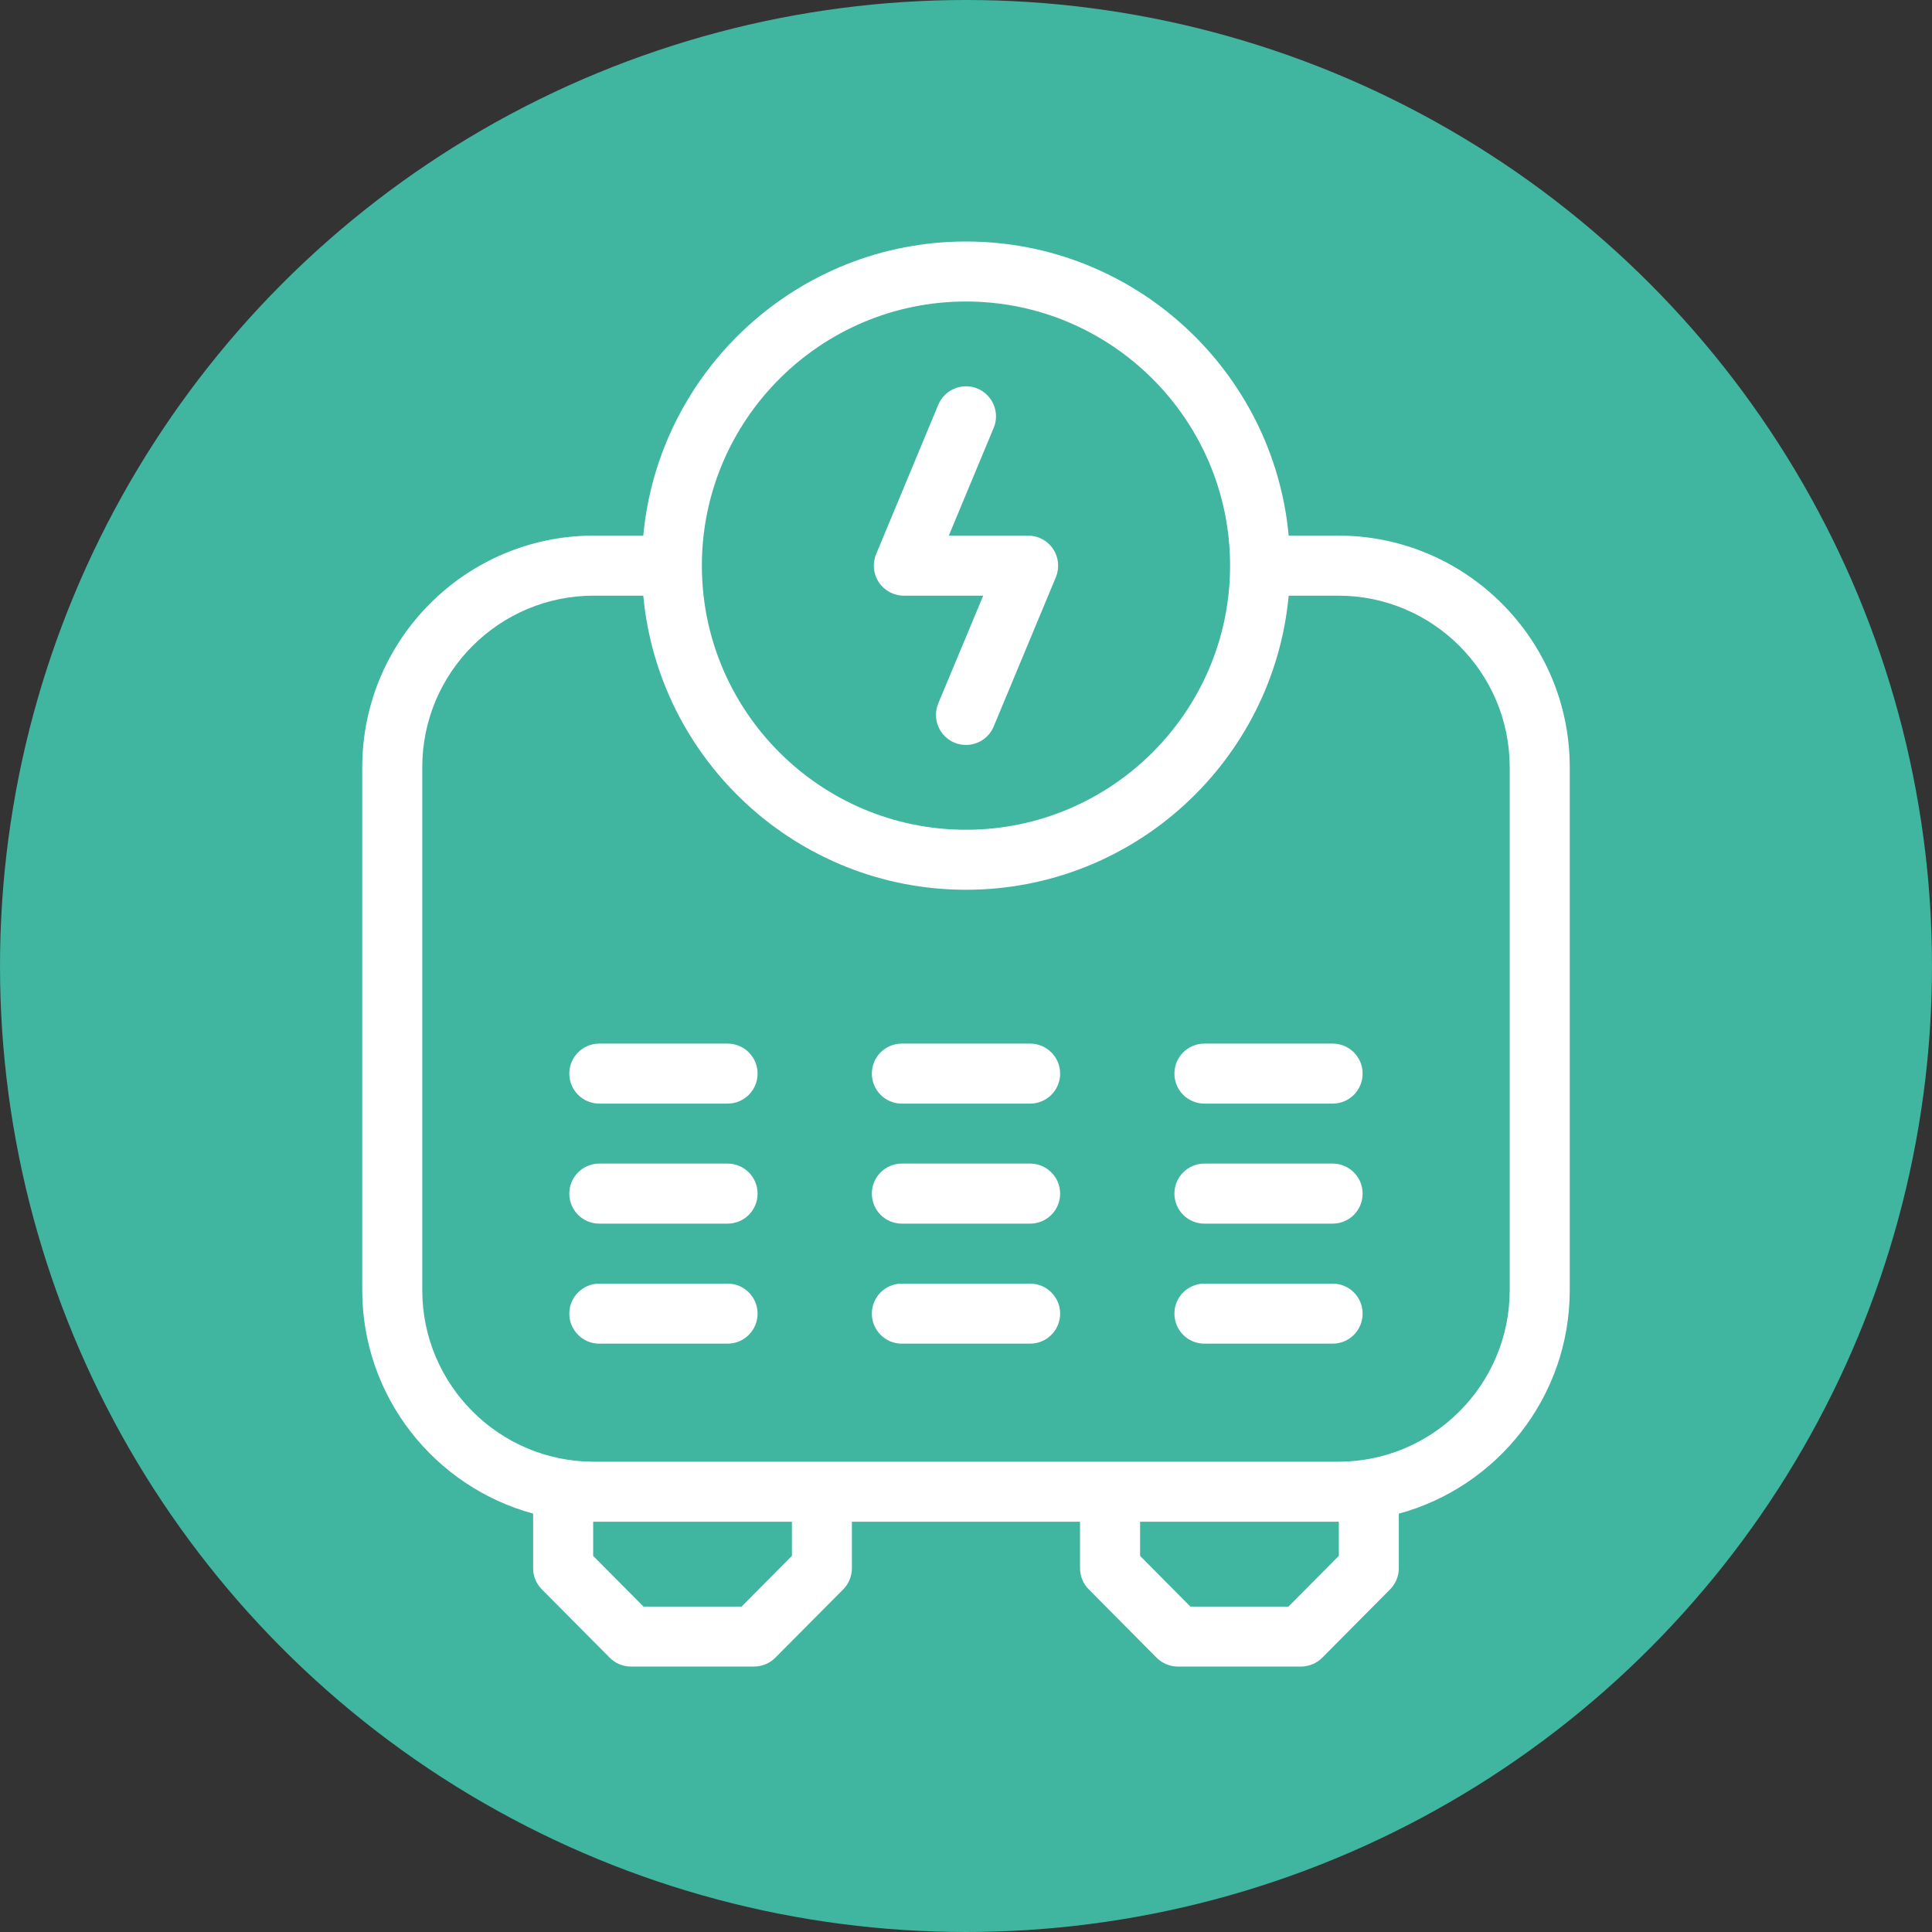 <svg xmlns="http://www.w3.org/2000/svg" width="48" height="48" viewBox="0 0 48 48"><rect x="0" y="0" width="48" height="48" fill="#333333" stroke="none"/><g fill="none" fill-rule="evenodd"><circle cx="24" cy="24" r="24" fill="#40B5A0"/><g fill="#FFF" transform="translate(9 6)"><path d="M9.076 25.891 5.889 25.891C5.478 25.891 5.144 26.225 5.144 26.636 5.144 27.049 5.478 27.383 5.889 27.383L9.076 27.383C9.488 27.383 9.822 27.049 9.822 26.636 9.822 26.225 9.488 25.891 9.076 25.891M16.594 25.891 13.406 25.891C12.994 25.891 12.661 26.225 12.661 26.636 12.661 27.049 12.994 27.383 13.406 27.383L16.594 27.383C17.004 27.383 17.339 27.049 17.339 26.636 17.339 26.225 17.004 25.891 16.594 25.891M24.109 25.891 20.923 25.891C20.511 25.891 20.178 26.225 20.178 26.636 20.178 27.049 20.511 27.383 20.923 27.383L24.109 27.383C24.522 27.383 24.854 27.049 24.854 26.636 24.854 26.225 24.522 25.891 24.109 25.891M9.076 22.909 5.889 22.909C5.478 22.909 5.144 23.244 5.144 23.654 5.144 24.068 5.478 24.401 5.889 24.401L9.076 24.401C9.488 24.401 9.822 24.068 9.822 23.654 9.822 23.244 9.488 22.909 9.076 22.909M16.594 22.909 13.406 22.909C12.994 22.909 12.661 23.244 12.661 23.654 12.661 24.068 12.994 24.401 13.406 24.401L16.594 24.401C17.004 24.401 17.339 24.068 17.339 23.654 17.339 23.244 17.004 22.909 16.594 22.909M24.109 22.909 20.923 22.909C20.511 22.909 20.178 23.244 20.178 23.654 20.178 24.068 20.511 24.401 20.923 24.401L24.109 24.401C24.522 24.401 24.854 24.068 24.854 23.654 24.854 23.244 24.522 22.909 24.109 22.909M9.076 19.928 5.889 19.928C5.478 19.928 5.144 20.261 5.144 20.673 5.144 21.086 5.478 21.419 5.889 21.419L9.076 21.419C9.488 21.419 9.822 21.086 9.822 20.673 9.822 20.261 9.488 19.928 9.076 19.928M16.594 19.928 13.406 19.928C12.994 19.928 12.661 20.261 12.661 20.673 12.661 21.086 12.994 21.419 13.406 21.419L16.594 21.419C17.004 21.419 17.339 21.086 17.339 20.673 17.339 20.261 17.004 19.928 16.594 19.928M24.109 19.928 20.923 19.928C20.511 19.928 20.178 20.261 20.178 20.673 20.178 21.086 20.511 21.419 20.923 21.419L24.109 21.419C24.522 21.419 24.854 21.086 24.854 20.673 24.854 20.261 24.522 19.928 24.109 19.928"/><path d="M28.508,26.055 C28.508,28.404 26.598,30.316 24.249,30.316 L5.751,30.316 C3.402,30.316 1.491,28.404 1.491,26.055 L1.491,13.059 C1.491,10.71 3.402,8.799 5.751,8.799 L6.982,8.799 C7.361,12.89 10.81,16.106 14.999,16.106 C19.188,16.106 22.639,12.89 23.017,8.799 L24.249,8.799 C26.598,8.799 28.508,10.71 28.508,13.059 L28.508,26.055 Z M24.263,31.807 L24.263,32.655 L23.011,33.916 L20.576,33.916 L19.325,32.655 L19.325,31.807 L24.249,31.807 L24.263,31.807 Z M10.675,32.655 L9.423,33.916 L6.988,33.916 L5.737,32.655 L5.737,31.807 L5.751,31.807 L10.675,31.807 L10.675,32.655 Z M14.999,1.491 C18.618,1.491 21.561,4.435 21.561,8.053 C21.561,11.671 18.618,14.615 14.999,14.615 C11.382,14.615 8.438,11.671 8.438,8.053 C8.438,4.435 11.382,1.491 14.999,1.491 L14.999,1.491 Z M24.249,7.307 L23.017,7.307 C22.639,3.216 19.188,0 14.999,0 C10.81,0 7.361,3.216 6.982,7.307 L5.751,7.307 C2.579,7.307 0,9.888 0,13.059 L0,26.055 C0,28.706 1.803,30.942 4.245,31.605 L4.245,32.963 C4.245,33.16 4.324,33.348 4.463,33.488 L6.149,35.186 C6.288,35.327 6.479,35.405 6.677,35.405 L9.732,35.405 C9.931,35.405 10.121,35.327 10.262,35.186 L11.949,33.488 C12.087,33.348 12.165,33.16 12.165,32.963 L12.165,31.807 L17.833,31.807 L17.833,32.963 C17.833,33.16 17.911,33.348 18.051,33.488 L19.736,35.186 C19.877,35.327 20.067,35.405 20.265,35.405 L23.321,35.405 C23.519,35.405 23.709,35.327 23.85,35.186 L25.536,33.488 C25.675,33.348 25.753,33.16 25.753,32.963 L25.753,31.607 C28.197,30.942 30,28.706 30,26.055 L30,13.059 C30,9.888 27.419,7.307 24.249,7.307 L24.249,7.307 Z"/><path d="M13.455,8.799 L15.428,8.799 L14.311,11.476 C14.153,11.857 14.334,12.293 14.713,12.452 C14.807,12.49 14.904,12.508 14.999,12.508 C15.29,12.508 15.568,12.337 15.688,12.05 L17.233,8.34 C17.327,8.11 17.303,7.847 17.164,7.639 C17.026,7.432 16.792,7.307 16.544,7.307 L14.573,7.307 L15.688,4.63 C15.847,4.25 15.666,3.814 15.286,3.654 C14.905,3.497 14.469,3.677 14.311,4.057 L12.768,7.766 C12.671,7.997 12.696,8.26 12.835,8.467 C12.973,8.675 13.206,8.799 13.455,8.799"/></g></g></svg>